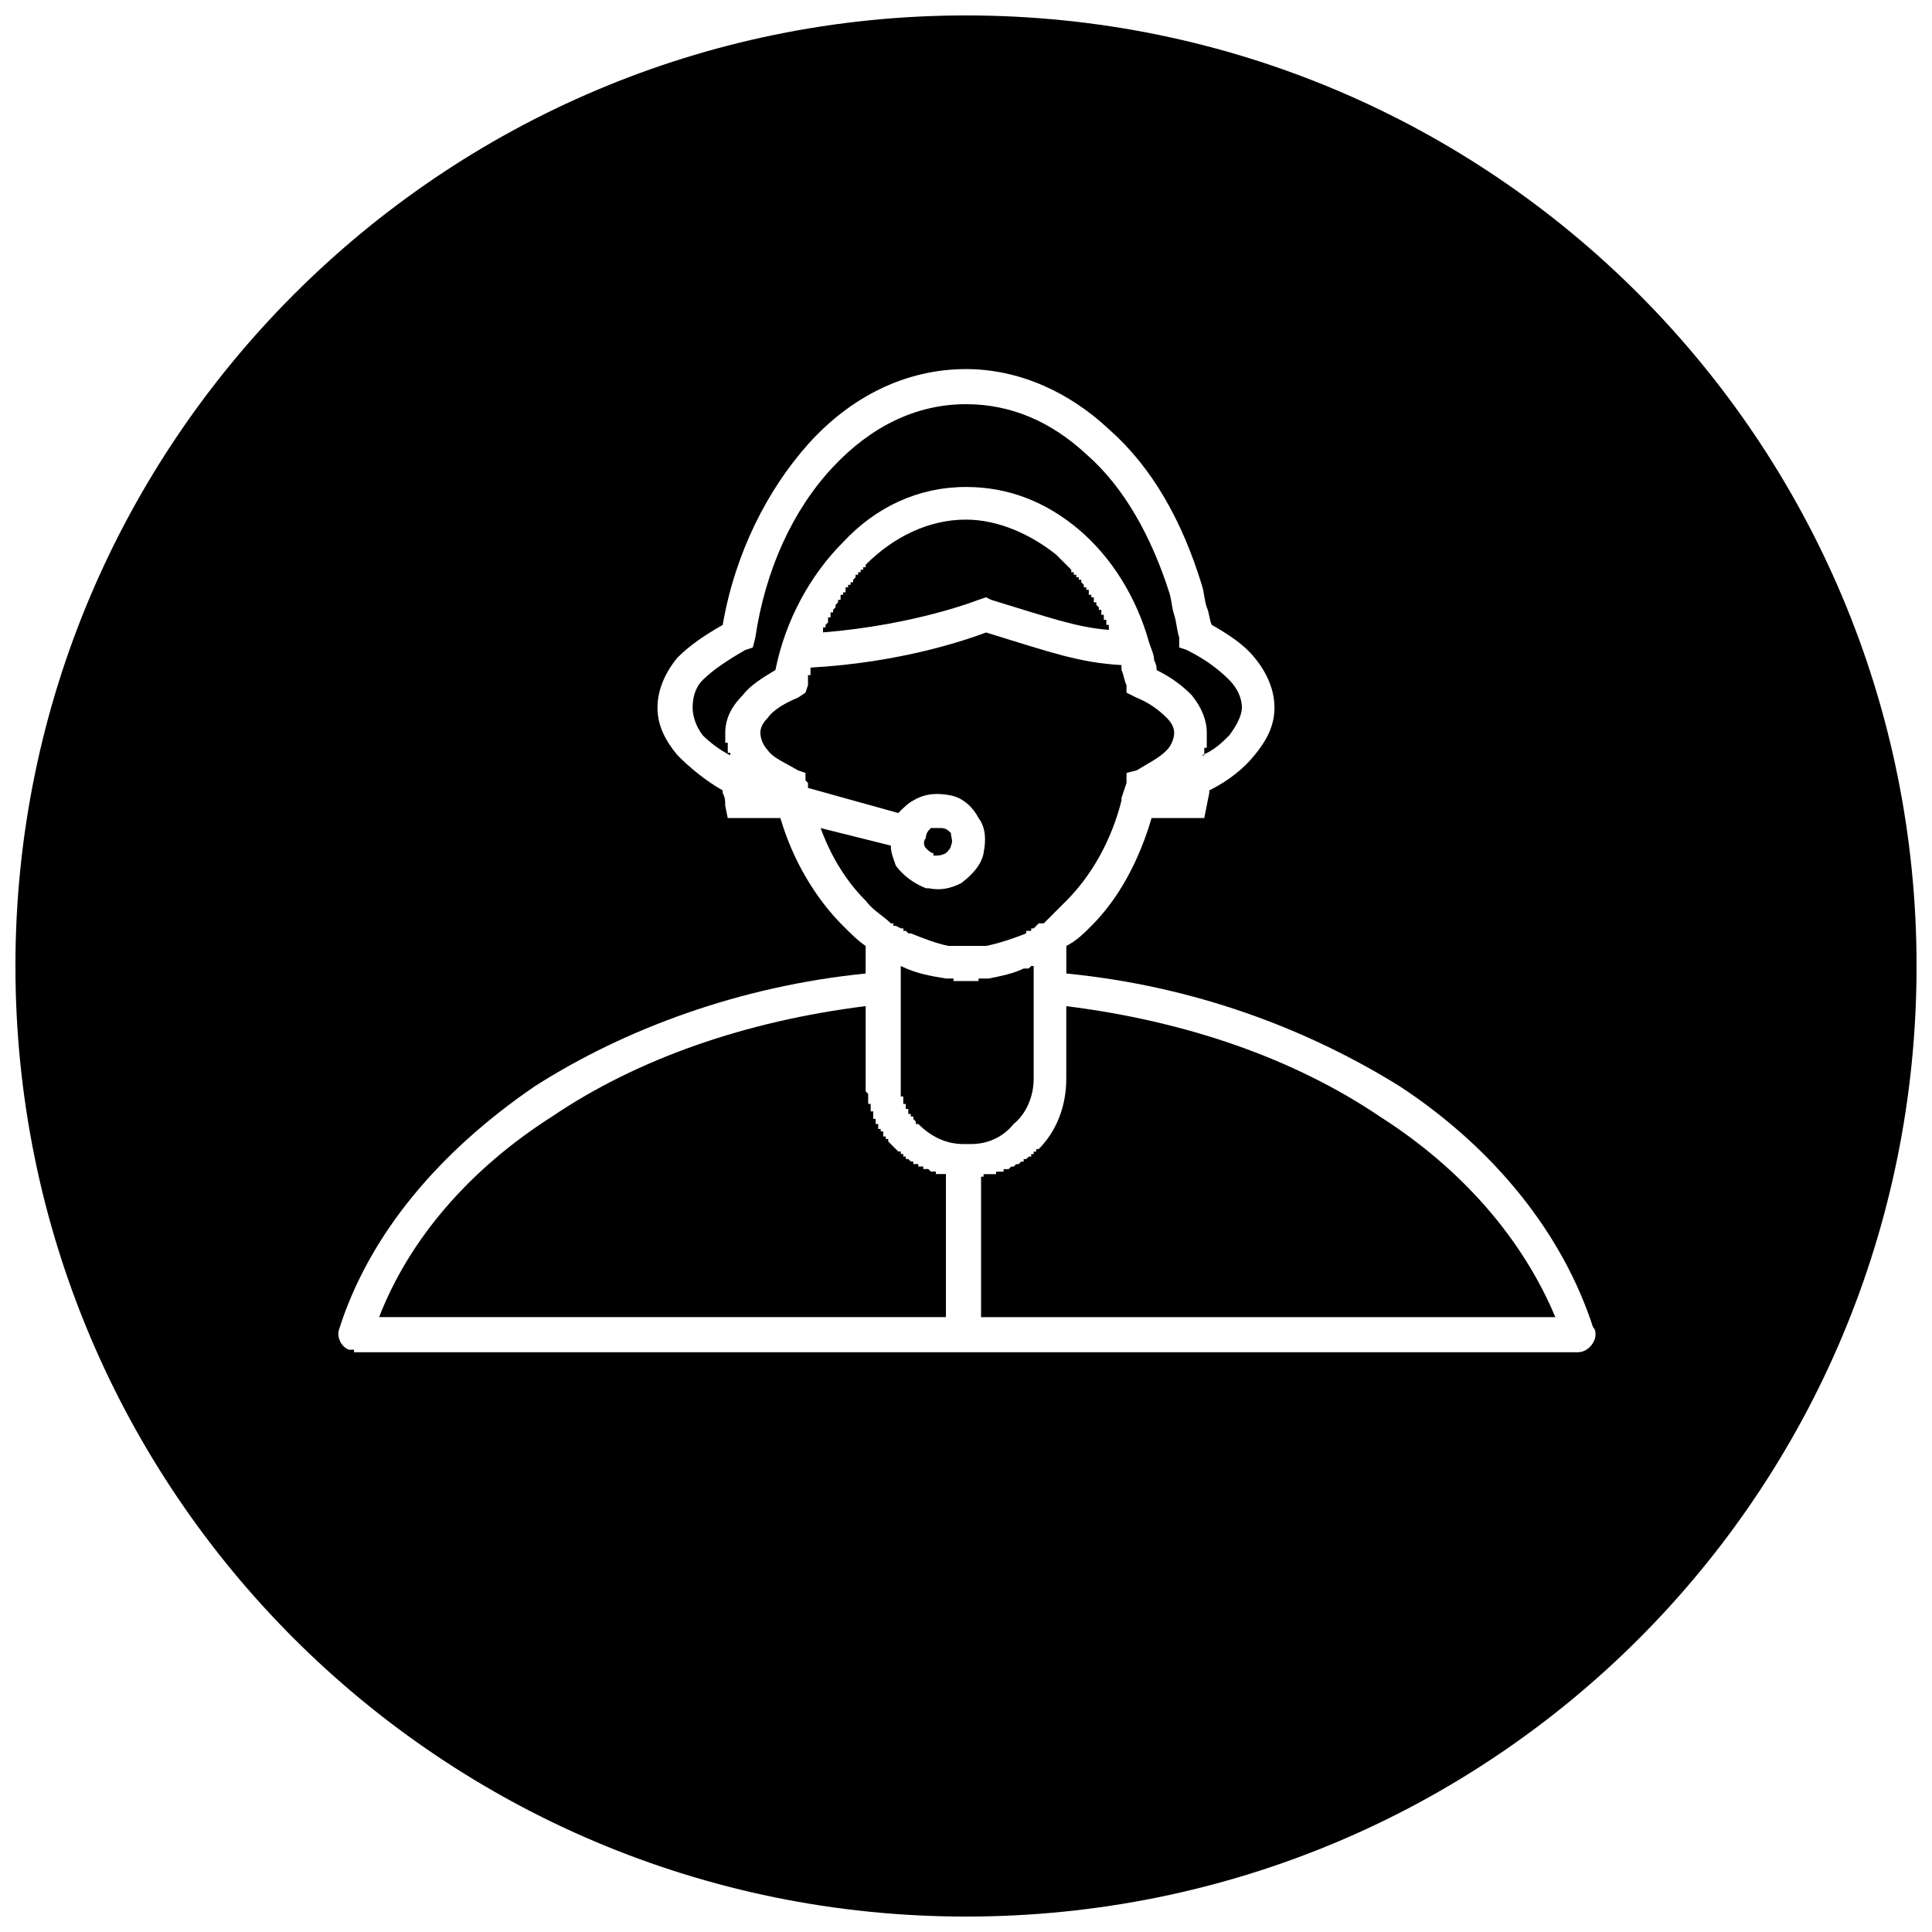 <?xml version="1.0" encoding="UTF-8"?>
<!-- Uploaded to: ICON Repo, www.iconrepo.com, Generator: ICON Repo Mixer Tools -->
<svg width="800px" height="800px" version="1.1" viewBox="144 144 512 512" xmlns="http://www.w3.org/2000/svg">
 <defs>
  <clipPath id="a">
   <path d="m148.09 148.09h503.81v503.81h-503.81z"/>
  </clipPath>
 </defs>
 <path d="m403.99 493.05v-37.223h0.664v-0.664h3.32v-0.664h1.992v-0.664h1.328l0.664-0.664h0.664l0.664-0.664h0.664l0.664-0.664h0.664v-0.664h0.664l0.664-0.664h0.664v-0.664h0.664v-0.664h0.664v-0.664h0.664c4.652-4.652 7.312-11.301 7.312-18.609v-19.273c31.902 3.988 60.484 13.957 83.082 29.246 21.934 13.957 37.887 32.566 46.527 53.172h-152.21z" fill-rule="evenodd"/>
 <path d="m394.68 455.16v37.887h-150.21c7.977-20.605 23.926-39.215 45.859-53.172 22.598-15.285 51.18-25.258 83.082-29.246v22.594l0.664 0.664v2.656h0.664v1.992h0.664v1.992h0.664v1.328h0.664v1.328h0.664v0.664h0.664v1.328h0.664v0.664h0.664v0.664l2.656 2.656h0.664v0.664h0.664v0.664h0.664v0.664h0.664l0.664 0.664h0.664v0.664h1.328v0.664h1.328v0.664h1.328l0.664 0.664h1.328v0.664h2.656z" fill-rule="evenodd"/>
 <path d="m382.72 400c3.988 1.992 7.977 2.66 11.965 3.324h1.992v0.664h6.641v-0.664h2.656c3.324-0.664 6.648-1.328 9.305-2.66h1.328l0.664-0.664h0.664v29.906c0 4.652-1.992 9.305-5.316 11.965-2.66 3.324-6.648 5.316-11.301 5.316h-1.992c-4.652 0-8.641-1.992-11.965-5.316h-0.664v-0.664l-0.664-0.664v-0.664h-0.664v-0.664h-0.664v-1.328h-0.664v-1.328h-0.664v-1.992h-0.664v-34.555z" fill-rule="evenodd"/>
 <path d="m437.88 310.93c-8.641-0.664-15.953-3.324-31.238-7.977l-1.328-0.664-1.992 0.664s-16.617 6.648-41.207 8.641v-1.328h0.664v-0.664l0.664-0.664v-1.328h0.664v-1.328h0.664v-0.664l0.664-0.664v-0.664l0.664-0.664v-0.664h0.664v-1.328h0.664v-0.664h0.664v-1.328h0.664v-0.664h0.664v-0.664h0.664v-0.664l0.664-0.664v-0.664h0.664v-0.664h0.664v-0.664h0.664v-0.664h0.664v-0.664c7.312-7.312 16.617-11.965 26.586-11.965 8.641 0 17.281 3.988 23.926 9.305l3.984 3.984v0.664h0.664v0.664h0.664v0.664h0.664v0.664h0.664v0.664l0.664 0.664v0.664h0.664v0.664h0.664v1.328h0.664v0.664h0.664v1.328h0.664v0.664l0.664 0.664v0.664h0.664v1.328h0.664v1.328h0.664v1.328h0.664v1.328z" fill-rule="evenodd"/>
 <path d="m462.48 344.17h0.664v-1.992h0.664v-3.984c0-3.324-1.328-6.648-3.988-9.969-2.66-2.66-5.316-4.652-9.305-6.648 0-0.664 0-1.328-0.664-2.66 0-1.328-0.664-2.66-1.328-4.652-3.324-11.965-9.969-22.598-18.609-29.91s-18.609-11.301-29.91-11.301c-12.629 0-23.926 5.316-32.566 14.621-8.641 8.641-15.285 20.605-17.945 33.898-3.324 1.992-6.648 3.988-8.641 6.648-3.324 3.324-4.652 6.648-4.652 9.969v2.656h0.664v2.656h0.664v0.664c-2.66-1.328-5.316-3.324-7.312-5.316-1.992-2.66-2.66-5.316-2.66-7.312 0-2.66 0.664-5.316 2.66-7.312 2.66-2.66 6.648-5.316 11.301-7.977l1.992-0.664 0.664-2.66c2.66-17.945 9.969-33.898 20.605-45.195 9.969-10.633 21.934-16.617 35.227-16.617 11.965 0 22.598 4.652 31.902 13.293 9.969 8.641 17.281 21.934 21.934 36.555 0.664 1.992 0.664 3.988 1.328 5.981 0.664 1.992 0.664 3.988 1.328 5.981v2.66l1.992 0.664c5.316 2.66 8.641 5.316 11.301 7.977 1.992 1.992 3.324 4.652 3.324 7.312 0 1.992-1.328 4.652-3.324 7.312-1.992 1.992-3.988 3.988-7.312 5.316z" fill-rule="evenodd"/>
 <path d="m396.01 364.77c0 1.328 0.664 1.992 0 3.324 0 0.664-0.664 1.328-1.328 1.992-1.328 0.664-1.992 0.664-3.324 0.664v-0.664c-0.664 0-1.328-0.664-1.992-1.328-0.664-0.664-0.664-1.992 0-2.66 0-1.328 0.664-1.992 1.328-2.66h2.66c1.328 0 1.992 0.664 2.66 1.328z" fill-rule="evenodd"/>
 <path d="m404.65 370.09c0.664-3.324 0.664-6.648-1.328-9.305-1.328-2.66-3.988-5.316-7.312-5.981-3.324-0.664-6.648-0.664-9.969 1.328-1.328 0.664-2.66 1.992-3.988 3.324l-23.926-6.648v-1.328l-0.664-0.664v-1.992l-1.992-0.664c-3.324-1.992-6.648-3.324-7.977-5.316-1.328-1.328-1.992-3.324-1.992-4.652s0.664-2.66 1.992-3.988c1.328-1.992 4.652-3.988 7.977-5.316l1.992-1.328 0.664-1.992v-2.656h0.664v-1.992c23.926-1.328 41.207-7.312 46.527-9.305 17.281 5.316 24.594 7.977 35.891 8.641v1.328c0.664 1.328 0.664 2.66 1.328 3.988v1.992l2.66 1.328c3.324 1.328 5.981 3.324 7.977 5.316 1.328 1.328 1.992 2.66 1.992 3.988 0 1.328-0.664 3.324-1.992 4.652-1.992 1.992-4.652 3.324-7.977 5.316l-2.66 0.664v2.656l-1.328 3.984v0.664c-2.66 10.633-7.977 19.941-14.621 26.586-1.992 1.992-3.988 3.988-5.981 5.981h-1.328l-1.328 1.328h-0.664v0.664h-1.328v0.664c-3.324 1.328-7.312 2.66-10.633 3.324h-1.992-6.641-1.328c-3.324-0.664-6.648-1.992-9.969-3.324h-0.664l-0.664-0.664h-0.664v-0.664h-0.664l-1.328-0.664h-0.664v-0.664h-0.664c-1.992-1.992-4.652-3.324-6.648-5.981-5.316-5.316-9.305-11.965-11.965-19.273l18.609 4.652c0 1.992 0.664 3.324 1.328 5.316 1.992 2.66 4.652 4.652 7.977 5.981h0.664c3.324 0.664 5.981 0 8.641-1.328 2.66-1.992 5.316-4.652 5.981-7.977z" fill-rule="evenodd"/>
 <g clip-path="url(#a)">
  <path d="m400 148.09c139.58 0 251.91 112.99 251.91 251.91 0 139.58-112.33 251.91-251.91 251.91-138.91 0-251.91-112.33-251.91-251.91 0-138.91 112.99-251.91 251.91-251.91zm-26.586 253.9c-33.234 3.324-63.809 14.621-87.734 29.91-25.258 17.281-43.867 39.215-51.844 64.473-0.664 1.992 0.664 4.652 2.66 5.316h1.328v0.664h324.35c2.66 0 4.652-2.66 4.652-4.652 0-0.664 0-1.328-0.664-1.992-7.977-24.594-25.922-47.191-51.18-63.809-24.594-15.285-54.5-26.586-88.398-29.91v-5.316-1.992c2.66-1.328 4.652-3.324 6.648-5.316 7.312-7.312 12.629-17.281 15.953-28.582h13.957l1.328-6.648v-0.664c5.316-2.66 9.305-5.981 11.965-9.305 3.324-3.988 5.316-7.977 5.316-12.629 0-4.652-1.992-9.305-5.316-13.293-2.66-3.324-6.648-5.981-11.301-8.641-0.664-1.328-0.664-3.324-1.328-4.652-0.664-1.992-0.664-3.988-1.328-5.981-5.316-17.281-13.293-31.238-24.594-41.207-10.633-9.969-23.926-15.953-37.887-15.953-15.953 0-30.574 7.312-41.875 19.941-10.633 11.965-19.273 28.582-22.598 47.855-4.652 2.66-8.641 5.316-11.965 8.641-3.324 3.988-5.316 8.641-5.316 13.293 0 4.652 1.992 8.641 5.316 12.629 3.324 3.324 7.312 6.648 11.965 9.305v0.664c0.664 1.328 0.664 1.992 0.664 3.324l0.664 3.324h13.957c3.324 11.301 9.305 21.27 16.617 28.582 1.992 1.992 3.988 3.988 5.981 5.316v1.992 5.316z" fill-rule="evenodd"/>
 </g>
</svg>